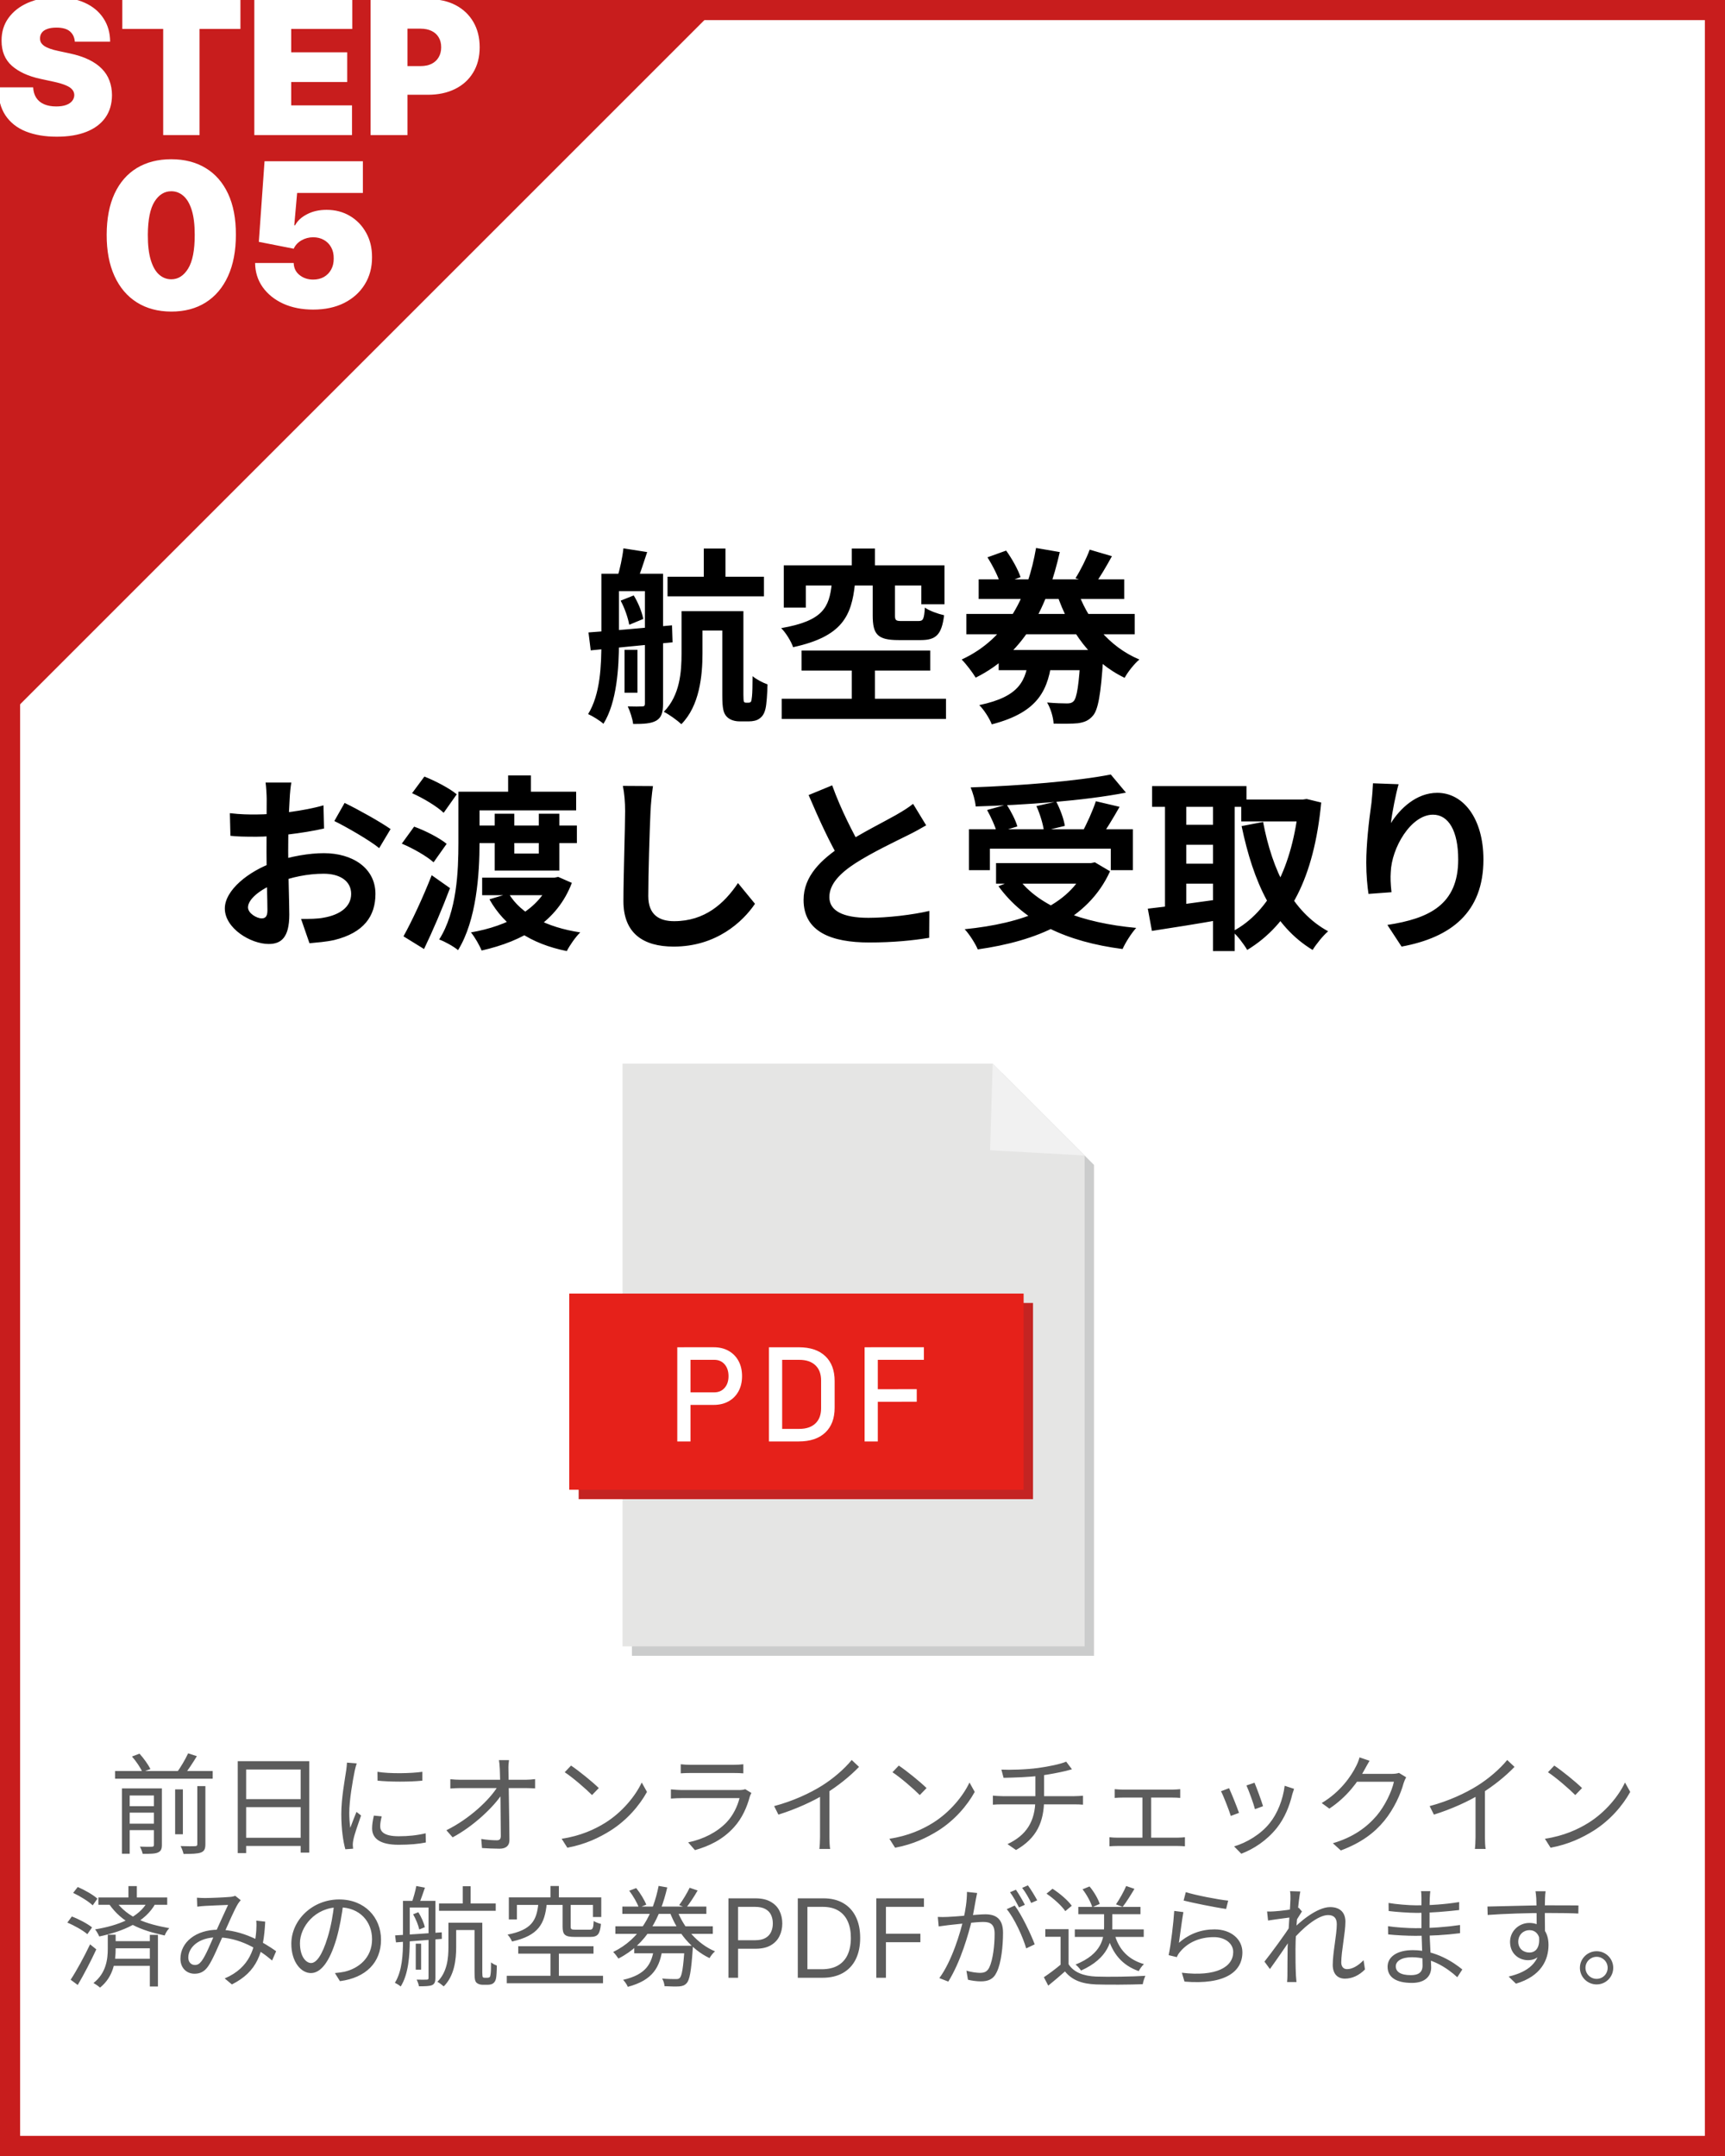 <svg width="600" height="750" viewBox="0 0 600 750" fill="none" xmlns="http://www.w3.org/2000/svg">
<rect x="0" y="0" width="600" height="750" fill="#333333" stroke="none"/>
<g clip-path="url(#clip0_16_208)">
<rect width="600" height="750" fill="white"/>
<rect x="3.5" y="3.5" width="593" height="743" fill="white" stroke="#C81D1D" stroke-width="7"/>
<path d="M252 0L4.24352e-06 252L1.52588e-05 1.55582e-08L252 0Z" fill="#C81D1D"/>
<path d="M26.027 14.5C25.904 12.961 25.327 11.761 24.296 10.899C23.28 10.037 21.734 9.607 19.656 9.607C18.333 9.607 17.248 9.768 16.401 10.091C15.571 10.399 14.955 10.822 14.555 11.361C14.155 11.899 13.947 12.515 13.932 13.207C13.901 13.777 14.001 14.292 14.232 14.754C14.478 15.2 14.863 15.608 15.386 15.977C15.909 16.331 16.578 16.654 17.394 16.947C18.21 17.239 19.179 17.501 20.302 17.732L24.18 18.562C26.796 19.116 29.035 19.847 30.897 20.755C32.759 21.663 34.283 22.733 35.468 23.964C36.653 25.18 37.522 26.549 38.076 28.072C38.645 29.596 38.938 31.258 38.953 33.058C38.938 36.167 38.16 38.798 36.622 40.952C35.083 43.107 32.882 44.746 30.02 45.869C27.173 46.992 23.749 47.554 19.748 47.554C15.64 47.554 12.054 46.946 8.992 45.73C5.945 44.515 3.575 42.645 1.883 40.121C0.205 37.582 -0.641 34.336 -0.656 30.381H11.531C11.608 31.827 11.97 33.043 12.616 34.028C13.262 35.013 14.17 35.759 15.34 36.267C16.525 36.775 17.933 37.028 19.564 37.028C20.933 37.028 22.08 36.859 23.003 36.521C23.926 36.182 24.627 35.713 25.104 35.113C25.581 34.512 25.827 33.828 25.842 33.058C25.827 32.335 25.588 31.704 25.127 31.166C24.68 30.611 23.942 30.119 22.911 29.688C21.88 29.242 20.487 28.826 18.733 28.442L14.024 27.426C9.838 26.518 6.538 25.003 4.122 22.879C1.721 20.74 0.529 17.824 0.544 14.131C0.529 11.13 1.329 8.506 2.945 6.26C4.576 3.998 6.83 2.236 9.708 0.974C12.601 -0.288 15.917 -0.919 19.656 -0.919C23.472 -0.919 26.773 -0.28 29.558 0.997C32.344 2.274 34.49 4.074 35.998 6.398C37.522 8.706 38.291 11.407 38.307 14.5H26.027ZM42.542 10.068V-0.273H83.629V10.068H69.41V47H56.761V10.068H42.542ZM88.459 47V-0.273H122.529V10.068H101.293V18.193H120.774V28.534H101.293V36.659H122.436V47H88.459ZM128.894 47V-0.273H149.298C152.807 -0.273 155.877 0.42 158.508 1.805C161.14 3.19 163.186 5.136 164.648 7.645C166.11 10.153 166.841 13.084 166.841 16.439C166.841 19.824 166.087 22.756 164.579 25.233C163.086 27.711 160.986 29.619 158.277 30.958C155.584 32.297 152.438 32.966 148.837 32.966H136.649V22.994H146.252C147.76 22.994 149.044 22.733 150.106 22.209C151.183 21.671 152.007 20.909 152.576 19.924C153.161 18.939 153.453 17.778 153.453 16.439C153.453 15.085 153.161 13.931 152.576 12.977C152.007 12.007 151.183 11.268 150.106 10.761C149.044 10.238 147.76 9.976 146.252 9.976H141.727V47H128.894ZM59.575 108.392C54.951 108.375 50.957 107.307 47.593 105.185C44.229 103.064 41.635 100.007 39.812 96.013C37.989 92.019 37.086 87.23 37.103 81.645C37.12 76.044 38.031 71.287 39.837 67.376C41.66 63.465 44.245 60.491 47.593 58.452C50.957 56.414 54.951 55.395 59.575 55.395C64.198 55.395 68.192 56.422 71.556 58.477C74.92 60.516 77.514 63.49 79.337 67.401C81.159 71.312 82.063 76.06 82.046 81.645C82.046 87.263 81.135 92.069 79.312 96.062C77.489 100.056 74.895 103.114 71.531 105.235C68.184 107.34 64.198 108.392 59.575 108.392ZM59.575 97.156C61.961 97.156 63.916 95.913 65.441 93.428C66.982 90.925 67.745 86.998 67.728 81.645C67.728 78.148 67.38 75.29 66.684 73.069C65.988 70.848 65.027 69.208 63.8 68.147C62.574 67.07 61.165 66.531 59.575 66.531C57.188 66.531 55.241 67.741 53.733 70.16C52.225 72.58 51.454 76.408 51.421 81.645C51.404 85.208 51.744 88.141 52.44 90.445C53.136 92.731 54.097 94.422 55.324 95.516C56.567 96.609 57.984 97.156 59.575 97.156ZM108.918 107.696C105.007 107.696 101.535 107.008 98.502 105.633C95.486 104.241 93.108 102.327 91.368 99.891C89.644 97.454 88.766 94.654 88.733 91.489H102.156C102.206 93.245 102.885 94.646 104.195 95.69C105.52 96.734 107.095 97.256 108.918 97.256C110.326 97.256 111.569 96.957 112.646 96.361C113.723 95.748 114.569 94.886 115.182 93.776C115.795 92.665 116.093 91.373 116.077 89.898C116.093 88.406 115.795 87.114 115.182 86.02C114.569 84.91 113.723 84.056 112.646 83.46C111.569 82.846 110.326 82.54 108.918 82.54C107.459 82.54 106.109 82.896 104.866 83.609C103.639 84.305 102.736 85.274 102.156 86.517L90.025 84.131L92.014 56.091H126.219V67.128H103.349L102.355 78.364H102.653C103.449 76.822 104.824 75.546 106.78 74.535C108.735 73.508 111.006 72.994 113.591 72.994C116.623 72.994 119.325 73.699 121.695 75.107C124.081 76.516 125.962 78.463 127.337 80.949C128.729 83.418 129.417 86.269 129.4 89.5C129.417 93.046 128.572 96.195 126.865 98.946C125.175 101.68 122.797 103.826 119.731 105.384C116.665 106.925 113.061 107.696 108.918 107.696Z" fill="white"/>
<path d="M244.795 190.815H252.335V203.88H244.795V190.815ZM232.185 200.63H265.725V207.455H232.185V200.63ZM240.96 212.59H255.26V219.35H240.96V212.59ZM237.06 212.59H244.34V227.345C244.34 235.145 243.3 245.545 236.995 251.915C235.695 250.68 232.575 248.405 230.885 247.625C236.54 241.84 237.06 233.715 237.06 227.215V212.59ZM217.235 226.045H221.72V240.995H217.235V226.045ZM212.23 199.59H225.945V205.635H212.23V199.59ZM224.32 199.59H230.625V244.83C230.625 247.82 230.105 249.575 228.285 250.68C226.465 251.72 223.93 251.85 220.225 251.85C220.03 250.095 219.12 247.3 218.34 245.74C220.485 245.805 222.695 245.805 223.345 245.74C224.125 245.74 224.32 245.48 224.32 244.765V199.59ZM209.175 199.59H215.285V223.38C215.285 232.22 214.57 244.31 209.89 251.785C208.785 250.745 206.055 249.055 204.56 248.405C208.85 241.45 209.175 231.375 209.175 223.38V199.59ZM204.69 220C212.1 219.48 223.215 218.505 233.745 217.53L233.94 223.445C223.8 224.42 213.14 225.46 205.47 226.24L204.69 220ZM215.87 208.95L220.42 207.13C221.98 209.6 223.345 213.045 223.735 215.32L218.86 217.335C218.47 215.06 217.3 211.55 215.87 208.95ZM216.845 190.75L225.1 192.05C223.865 195.885 222.565 199.72 221.59 202.19L214.7 200.955C215.61 198.03 216.52 193.805 216.845 190.75ZM251.23 212.59H258.575V241.645C258.575 243.075 258.64 243.855 258.77 244.115C258.9 244.31 259.095 244.44 259.42 244.44C259.615 244.44 260.07 244.44 260.33 244.44C260.655 244.44 260.98 244.375 261.175 244.115C261.37 243.92 261.435 243.335 261.565 242.23C261.695 240.995 261.76 238.46 261.76 235.21C263.06 236.315 265.27 237.485 266.96 238.07C266.895 241.19 266.635 245.09 266.245 246.585C265.855 248.21 265.205 249.25 264.165 249.965C263.255 250.68 261.825 250.94 260.525 250.94C259.485 250.94 258.055 250.94 257.21 250.94C255.65 250.94 253.895 250.485 252.79 249.315C251.685 248.145 251.23 246.65 251.23 241.84V212.59ZM296.275 190.815H304.335V201.41H296.275V190.815ZM296.275 229.36H304.335V246.715H296.275V229.36ZM289.32 203.035H297.38C296.21 214.28 292.96 221.43 275.865 225.135C275.215 223.185 273.33 220.065 271.705 218.505C286.395 215.97 288.41 211.225 289.32 203.035ZM303.555 202.905H311.29V214.085C311.29 215.84 311.68 216.035 313.63 216.035C314.54 216.035 318.31 216.035 319.48 216.035C321.105 216.035 321.43 215.385 321.69 211.355C323.185 212.46 326.305 213.565 328.385 214.02C327.54 220.845 325.525 222.665 320.26 222.665C318.7 222.665 313.955 222.665 312.525 222.665C305.18 222.665 303.555 220.65 303.555 214.085V202.905ZM272.615 196.665H328.515V210.185H320.455V203.685H280.285V211.355H272.615V196.665ZM278.79 226.305H323.575V233.26H278.79V226.305ZM271.9 243.075H329.035V250.095H271.9V243.075ZM336.12 213.565H394.685V220.65H336.12V213.565ZM340.41 201.54H391.045V208.365H340.41V201.54ZM347.365 226.11H377.98V233.13H347.365V226.11ZM374.47 204.595C378.11 215.58 385.715 225.005 396.31 229.425C394.555 230.855 392.215 233.845 391.175 235.795C379.67 230.27 372.065 219.74 367.515 206.415L374.47 204.595ZM343.465 193.87L349.965 191.53C351.98 194.325 354.125 198.16 354.97 200.76L348.015 203.36C347.365 200.825 345.35 196.86 343.465 193.87ZM379.02 191.205L386.755 193.48C384.74 197.185 382.53 200.89 380.775 203.295L374.08 201.15C375.77 198.485 377.915 194.26 379.02 191.205ZM375.9 226.11H383.895C383.895 226.11 383.83 228.125 383.7 229.1C382.92 241.515 381.945 246.975 380.125 248.99C378.63 250.745 377.07 251.265 374.925 251.59C373.04 251.785 369.855 251.785 366.475 251.72C366.345 249.445 365.435 246.39 364.2 244.375C367.06 244.635 369.79 244.7 371.09 244.7C372.13 244.7 372.78 244.57 373.43 243.92C374.535 242.815 375.315 238.33 375.9 227.215V226.11ZM357.895 228.45H366.02C364.72 239.76 361.535 247.69 344.96 251.98C344.245 250.03 342.23 246.845 340.605 245.285C354.905 242.295 356.855 236.64 357.895 228.45ZM360.365 190.62L368.62 192.05C364.46 210.38 356.92 227.02 339.37 235.73C338.265 233.91 336.055 230.985 334.495 229.425C350.68 221.95 357.57 206.74 360.365 190.62ZM101.34 272.22C101.08 273.455 100.82 276.25 100.755 277.875C100.43 283.01 100.235 290.03 100.235 296.075C100.235 303.16 100.625 314.405 100.625 318.175C100.625 326.17 97.765 328.38 93.475 328.38C87.17 328.38 78.2 322.92 78.2 316.03C78.2 309.725 86.325 303.095 95.36 299.91C101.145 297.83 107.71 296.79 112.65 296.79C122.66 296.79 130.59 301.99 130.59 310.96C130.59 318.695 126.56 324.48 116.225 327.015C113.235 327.665 110.31 327.86 107.645 328.12L104.72 319.67C107.58 319.67 110.44 319.67 112.65 319.215C117.915 318.305 122.14 315.64 122.14 310.96C122.14 306.475 118.24 303.94 112.585 303.94C107.06 303.94 101.34 305.11 96.27 307.125C90.42 309.335 86.26 312.845 86.26 315.64C86.26 317.72 89.315 319.475 91.005 319.475C92.175 319.475 93.02 318.955 93.02 316.68C93.02 313.3 92.695 304.265 92.695 296.4C92.695 288.99 92.76 280.93 92.76 277.94C92.76 276.64 92.565 273.39 92.37 272.22H101.34ZM119.865 279.305C124.805 281.71 132.345 285.935 135.855 288.405L131.89 295.035C128.77 292.435 120.32 287.56 116.29 285.61L119.865 279.305ZM79.955 282.88C83.79 283.335 86.585 283.335 88.925 283.335C95.685 283.335 105.825 282.1 112.52 280.15L112.715 288.21C105.37 289.9 94.905 291.07 89.185 291.07C84.895 291.07 82.36 291.005 80.15 290.745L79.955 282.88ZM162.96 275.405H200.4V281.905H162.96V275.405ZM165.235 287.17H200.66V293.28H165.235V287.17ZM167.705 305.305H193.9V311.415H167.705V305.305ZM159.45 275.405H166.795V293.085C166.795 304.005 165.755 320.125 159.32 330.525C157.89 329.29 154.64 327.47 152.755 326.82C158.93 317.135 159.45 303.03 159.45 293.085V275.405ZM176.74 269.75H184.67V279.695H176.74V269.75ZM172.06 283.075H178.885V296.92H187.4V283.075H194.55V302.835H172.06V283.075ZM191.43 305.305H192.86L194.16 305.045L198.905 307.125C193.77 320.645 181.875 327.405 167.51 330.655C166.795 328.835 165.105 325.91 163.805 324.35C176.675 322.14 187.595 316.29 191.43 306.345V305.305ZM176.935 310.83C181.16 317.915 190.13 322.595 201.83 324.35C200.205 325.91 198.125 328.9 197.15 330.85C184.54 328.315 175.57 322.335 170.24 312.845L176.935 310.83ZM143.33 275.925L147.62 270.14C151.39 271.635 156.395 274.235 158.865 276.315L154.315 282.75C152.04 280.54 147.165 277.615 143.33 275.925ZM139.755 293.475L144.045 287.56C147.88 288.925 152.82 291.46 155.355 293.54L150.805 299.975C148.53 297.895 143.655 295.1 139.755 293.475ZM140.34 325.715C143.2 320.58 147.1 312.26 150.155 304.46L156.525 308.945C153.86 316.03 150.61 323.635 147.49 330.135L140.34 325.715ZM227.115 273.455C226.725 276.185 226.4 279.565 226.27 282.165C225.945 289.185 225.49 303.68 225.49 311.74C225.49 318.305 229.39 320.45 234.46 320.45C245.185 320.45 251.945 314.275 256.69 307.19L262.605 314.405C258.38 320.645 249.15 329.29 234.33 329.29C223.67 329.29 216.845 324.61 216.845 313.495C216.845 304.785 217.43 287.755 217.43 282.165C217.43 279.045 217.17 275.925 216.65 273.39L227.115 273.455ZM322.145 287.105C320.13 288.275 318.05 289.445 315.645 290.615C311.615 292.63 303.49 296.465 297.51 300.3C292.115 303.81 288.475 307.58 288.475 312.065C288.475 316.745 293.025 319.28 302.06 319.28C308.69 319.28 317.465 318.24 323.25 316.875L323.185 326.235C317.595 327.145 310.77 327.86 302.32 327.86C289.32 327.86 279.505 324.22 279.505 313.04C279.505 304.785 285.55 299 293.285 293.93C299.46 289.835 307.65 285.805 311.615 283.53C314.085 282.1 315.905 280.995 317.595 279.63L322.145 287.105ZM289.45 273.195C292.57 281.84 296.665 289.64 299.72 295.1L292.31 299.39C288.735 293.475 284.835 284.96 281.26 276.575L289.45 273.195ZM337.03 288.47H394.035V302.705H386.365V295.23H344.31V302.705H337.03V288.47ZM346.455 300.235H380.71V307.385H346.455V300.235ZM386.365 269.425L391.63 275.73C376.94 278.59 356.66 280.02 339.37 280.54C339.24 278.59 338.33 275.6 337.615 273.91C354.84 273.325 374.405 271.765 386.365 269.425ZM343.335 281.775L350.16 279.89C351.655 282.23 353.28 285.35 353.865 287.495L346.715 289.64C346.195 287.495 344.7 284.245 343.335 281.775ZM360.495 280.41L367.385 278.85C368.75 281.45 370.05 284.96 370.375 287.3L363.095 289.055C362.835 286.78 361.73 283.14 360.495 280.41ZM381.165 278.72L389.42 280.67C387.145 284.7 384.545 288.925 382.595 291.72L376.225 289.835C377.98 286.715 380.06 282.1 381.165 278.72ZM377.85 300.235H379.475L380.84 299.975L386.105 303.095C378.37 320.125 360.56 327.34 340.085 330.265C339.305 328.315 337.095 324.87 335.535 323.245C355.555 321.23 372 315.315 377.85 301.47V300.235ZM354.125 305.5C361.405 315.38 376.29 321.035 395.205 322.79C393.58 324.545 391.435 327.925 390.46 330.135C370.895 327.6 356.4 320.775 347.3 308.295L354.125 305.5ZM431.735 278.135H453.9V285.74H431.735V278.135ZM400.73 273.455H433.555V280.67H400.73V273.455ZM409.31 286.91H424.975V293.865H409.31V286.91ZM409.31 300.43H424.975V307.385H409.31V300.43ZM451.755 278.135H453.12L454.485 277.94L459.555 279.175C457.02 305.5 448.505 321.49 433.815 330.46C432.645 328.445 430.435 325.52 428.68 324.025C441.615 317.265 449.61 301.275 451.755 279.825V278.135ZM439.34 285.935C442.525 302.835 449.48 317.2 461.96 323.96C460.205 325.455 457.8 328.445 456.565 330.46C442.915 322.205 435.96 306.995 431.865 287.365L439.34 285.935ZM405.215 276.445H412.625V318.955H405.215V276.445ZM421.92 276.445H429.46V330.85H421.92V276.445ZM399.235 316.095C405.67 315.38 415.355 314.08 424.52 312.78L424.975 319.865C416.525 321.36 407.49 322.79 400.665 323.83L399.235 316.095ZM486.465 272.805C485.555 275.99 484.19 282.685 483.8 286.325C486.92 281.32 492.64 275.795 499.92 275.795C508.955 275.795 515.975 284.7 515.975 299C515.975 317.395 504.73 326.105 487.505 329.29L482.565 321.75C497.06 319.54 507.2 314.73 507.2 299C507.2 288.99 503.82 283.4 498.425 283.4C490.755 283.4 483.995 294.97 483.735 303.485C483.605 305.305 483.67 307.385 483.995 310.375L476 310.96C475.61 308.425 475.22 304.46 475.22 300.105C475.22 293.995 476.065 286 477.04 279.24C477.3 276.835 477.495 274.235 477.56 272.48L486.465 272.805Z" fill="black"/>
<path d="M40.014 616.084H73.986V618.744H40.014V616.084ZM43.928 628.32H54.568V630.562H43.928V628.32ZM43.928 634.4H54.568V636.642H43.928V634.4ZM60.914 622.468H63.612V638.086H60.914V622.468ZM53.542 622.126H56.316V641.772C56.316 643.216 55.974 643.976 54.91 644.432C53.884 644.888 52.212 644.888 49.628 644.888C49.476 644.166 49.058 643.102 48.678 642.38C50.578 642.456 52.326 642.456 52.858 642.418C53.39 642.38 53.542 642.228 53.542 641.734V622.126ZM68.628 621.328H71.44V641.506C71.44 643.178 71.06 643.976 69.882 644.432C68.704 644.85 66.804 644.926 63.84 644.926C63.688 644.166 63.232 642.95 62.814 642.19C65.132 642.266 67.184 642.266 67.83 642.228C68.438 642.19 68.628 642.038 68.628 641.506V621.328ZM45.904 611.03L48.526 610.042C50.008 611.676 51.604 613.918 52.326 615.4L49.514 616.426C48.906 614.982 47.348 612.664 45.904 611.03ZM65.436 609.928L68.476 610.916C67.032 613.272 65.322 615.894 63.916 617.68L61.408 616.73C62.776 614.906 64.486 611.98 65.436 609.928ZM42.408 622.126H54.454V624.596H45.106V644.85H42.408V622.126ZM82.688 612.664H107.578V644.47H104.576V615.552H85.614V644.622H82.688V612.664ZM84.626 625.85H105.83V628.662H84.626V625.85ZM84.588 639.302H105.906V642.152H84.588V639.302ZM131.29 616.35C135.432 617.072 143.146 616.92 146.908 616.35V619.428C142.842 619.884 135.47 619.884 131.328 619.428L131.29 616.35ZM132.772 631.854C132.43 633.222 132.24 634.286 132.24 635.312C132.24 637.06 133.456 638.77 138.662 638.77C142.044 638.77 145.008 638.466 148.048 637.744L148.124 640.936C145.768 641.43 142.576 641.734 138.624 641.734C132.278 641.734 129.428 639.606 129.428 636.034C129.428 634.78 129.618 633.412 130.036 631.588L132.772 631.854ZM124.07 613.424C123.842 614.07 123.538 615.286 123.386 615.97C122.664 619.504 121.486 626.268 121.486 630.562C121.486 632.386 121.6 633.982 121.828 635.844C122.474 634.134 123.348 631.854 123.994 630.296L125.59 631.55C124.64 634.248 123.234 638.238 122.892 640.062C122.778 640.594 122.702 641.316 122.702 641.772C122.74 642.152 122.778 642.684 122.816 643.102L120.118 643.292C119.358 640.594 118.712 636.224 118.712 631.056C118.712 625.47 119.966 618.972 120.422 615.818C120.536 614.944 120.65 613.994 120.688 613.158L124.07 613.424ZM177.042 612.284C176.89 613.31 176.814 614.412 176.852 615.438C176.89 619.656 177.156 632.918 177.194 640.024C177.232 642.038 176.016 643.102 173.736 643.102C171.798 643.102 169.556 642.988 167.656 642.874L167.39 639.72C169.214 640.024 171.342 640.176 172.786 640.176C173.85 640.176 174.192 639.682 174.192 638.656C174.192 633.222 174.04 619.656 173.85 615.438C173.774 613.994 173.698 613.082 173.546 612.284H177.042ZM156.636 618.934C157.738 619.048 158.992 619.124 160.132 619.124C162.146 619.124 180.956 619.124 182.894 619.124C183.882 619.124 185.364 619.01 186.124 618.896V622.126C185.212 622.088 183.92 622.012 182.97 622.012C181.298 622.012 161.918 622.012 160.208 622.012C158.916 622.012 157.852 622.088 156.636 622.164V618.934ZM155.268 636.68C163.286 632.728 170.316 626.078 173.128 621.442H174.648L174.686 623.988C171.798 628.51 164.73 635.274 157.434 639.15L155.268 636.68ZM198.626 614.184C201.286 615.97 206.188 619.922 208.278 622.012L205.922 624.444C203.984 622.468 199.272 618.364 196.422 616.502L198.626 614.184ZM195.358 639.644C201.97 638.656 206.91 636.338 210.52 634.096C216.41 630.41 221.008 624.786 223.212 620.074L225.036 623.342C222.452 628.054 218.044 633.222 212.306 636.832C208.468 639.226 203.68 641.582 197.334 642.76L195.358 639.644ZM236.778 613.728C237.766 613.842 238.944 613.918 240.16 613.918C242.212 613.918 252.89 613.918 255.132 613.918C256.31 613.918 257.64 613.842 258.552 613.728V616.882C257.678 616.806 256.348 616.768 255.056 616.768C252.928 616.768 242.25 616.768 240.16 616.768C239.02 616.768 237.804 616.806 236.778 616.882V613.728ZM261.364 623.722C261.174 624.102 260.908 624.558 260.832 624.862C259.844 628.586 258.134 632.538 255.284 635.654C251.332 640.024 246.544 642.228 241.718 643.596L239.362 640.898C244.72 639.796 249.47 637.326 252.738 633.906C255.018 631.512 256.538 628.282 257.222 625.508C255.36 625.508 239.362 625.508 237.082 625.508C236.17 625.508 234.726 625.546 233.358 625.66V622.468C234.726 622.582 236.018 622.696 237.082 622.696C238.944 622.696 255.132 622.696 257.07 622.696C257.944 622.696 258.78 622.582 259.198 622.392L261.364 623.722ZM269.268 628.282C275.842 626.534 281.618 623.836 285.836 621.214C289.826 618.706 293.626 615.438 296.248 612.246L298.794 614.64C295.526 618.022 291.536 621.214 287.09 623.988C282.91 626.572 276.868 629.346 270.75 631.246L269.268 628.282ZM285.228 622.772L288.496 621.784V639.15C288.496 640.556 288.572 642.456 288.762 643.178H285C285.114 642.456 285.228 640.556 285.228 639.15V622.772ZM312.626 614.184C315.286 615.97 320.188 619.922 322.278 622.012L319.922 624.444C317.984 622.468 313.272 618.364 310.422 616.502L312.626 614.184ZM309.358 639.644C315.97 638.656 320.91 636.338 324.52 634.096C330.41 630.41 335.008 624.786 337.212 620.074L339.036 623.342C336.452 628.054 332.044 633.222 326.306 636.832C322.468 639.226 317.68 641.582 311.334 642.76L309.358 639.644ZM348.308 615.59C351.158 615.742 356.934 615.59 361.076 615.02C364.534 614.564 368.98 613.652 370.842 612.816L372.856 615.476C372.02 615.704 371.298 615.894 370.728 616.046C368.524 616.578 364.99 617.262 361.95 617.68C357.694 618.25 352.45 618.364 349.068 618.44L348.308 615.59ZM350.436 641.506C356.896 638.466 360.126 633.716 360.126 625.888C360.126 625.888 360.126 622.468 360.126 617.262L363.166 616.844C363.166 619.808 363.166 625.812 363.166 625.812C363.166 633.906 360.506 639.492 353.4 643.558L350.436 641.506ZM345.344 624.634C346.18 624.71 347.51 624.824 348.688 624.824C351.12 624.824 371.336 624.824 373.692 624.824C374.49 624.824 375.896 624.748 376.694 624.672V627.788C375.858 627.712 374.68 627.674 373.73 627.674C371.45 627.674 351.082 627.674 348.726 627.674C347.51 627.674 346.256 627.712 345.344 627.788V624.634ZM387.714 622.392C388.55 622.468 389.728 622.544 390.336 622.544H407.854C408.804 622.544 409.754 622.468 410.514 622.392V625.432C409.716 625.356 408.69 625.318 407.854 625.318H390.374C389.766 625.318 388.512 625.356 387.714 625.432V622.392ZM397.366 640.86V624.102H400.406V640.86H397.366ZM385.89 639.112C386.764 639.226 387.752 639.264 388.588 639.264H409.602C410.514 639.264 411.388 639.188 412.148 639.112V642.266C411.388 642.19 410.21 642.152 409.602 642.152H388.588C387.752 642.152 386.802 642.19 385.89 642.266V639.112ZM436.354 620.15C437 621.67 438.862 626.686 439.318 628.32L436.506 629.346C436.088 627.598 434.34 622.772 433.542 621.1L436.354 620.15ZM450.11 622.278C449.844 623.038 449.654 623.646 449.502 624.14C448.514 628.32 446.842 632.424 444.144 635.844C440.61 640.29 435.974 643.254 431.756 644.85L429.248 642.304C433.618 641.012 438.482 638.124 441.598 634.248C444.296 630.942 446.234 626.078 446.842 621.214L450.11 622.278ZM427.5 622.05C428.26 623.646 430.274 628.624 430.958 630.638L428.108 631.702C427.5 629.726 425.448 624.444 424.688 623.114L427.5 622.05ZM489.098 618.25C488.794 618.782 488.414 619.656 488.224 620.264C487.198 624.102 484.88 629.232 481.498 633.374C478.04 637.592 473.48 641.05 466.374 643.71L463.6 641.202C470.592 639.15 475.304 635.73 478.8 631.664C481.726 628.206 484.082 623.266 484.842 619.808H470.782L471.998 617.072C473.518 617.072 482.904 617.072 484.082 617.072C485.108 617.072 485.982 616.958 486.59 616.73L489.098 618.25ZM476.368 612.512C475.76 613.5 475.076 614.792 474.696 615.476C472.454 619.694 468.502 625.128 462.384 629.156L459.724 627.218C466.298 623.304 470.022 617.756 471.694 614.374C472.074 613.69 472.644 612.322 472.872 611.334L476.368 612.512ZM497.268 628.282C503.842 626.534 509.618 623.836 513.836 621.214C517.826 618.706 521.626 615.438 524.248 612.246L526.794 614.64C523.526 618.022 519.536 621.214 515.09 623.988C510.91 626.572 504.868 629.346 498.75 631.246L497.268 628.282ZM513.228 622.772L516.496 621.784V639.15C516.496 640.556 516.572 642.456 516.762 643.178H513C513.114 642.456 513.228 640.556 513.228 639.15V622.772ZM540.626 614.184C543.286 615.97 548.188 619.922 550.278 622.012L547.922 624.444C545.984 622.468 541.272 618.364 538.422 616.502L540.626 614.184ZM537.358 639.644C543.97 638.656 548.91 636.338 552.52 634.096C558.41 630.41 563.008 624.786 565.212 620.074L567.036 623.342C564.452 628.054 560.044 633.222 554.306 636.832C550.468 639.226 545.68 641.582 539.334 642.76L537.358 639.644ZM34.222 660.07H58.162V662.616H34.222V660.07ZM39.048 675.27H53.526V677.74H39.048V675.27ZM38.896 681.388H53.564V683.858H38.896V681.388ZM44.672 656.118H47.598V661.286H44.672V656.118ZM52.12 673.066H54.932V691.04H52.12V673.066ZM51.36 661.438L54.058 662.198C50.524 668.62 42.924 671.85 34.526 673.636C34.26 672.99 33.576 671.774 33.082 671.166C41.214 669.836 48.434 666.986 51.36 661.438ZM25.444 658.474L27.04 656.422C29.434 657.448 32.436 659.158 33.88 660.488L32.246 662.806C30.802 661.438 27.876 659.614 25.444 658.474ZM23.43 668.81L24.988 666.682C27.42 667.594 30.498 669.228 32.018 670.482L30.384 672.838C28.902 671.546 25.9 669.836 23.43 668.81ZM24.57 688.684C26.508 685.758 29.282 680.704 31.334 676.372L33.5 678.12C31.638 682.148 29.13 686.974 27.04 690.508L24.57 688.684ZM37.49 673.028H40.226V678.006C40.226 682.11 39.542 687.62 34.792 691.42C34.26 690.926 33.196 690.204 32.512 689.824C36.92 686.404 37.49 681.502 37.49 677.968V673.028ZM40.226 661.324C44.558 667.214 50.79 669.266 58.884 670.748C58.238 671.394 57.592 672.42 57.288 673.294C49.004 671.508 42.544 669 37.908 662.312L40.226 661.324ZM68.498 660.146C69.448 660.222 70.55 660.26 71.348 660.26C73.362 660.26 78.34 660.032 79.936 659.88C80.658 659.842 81.304 659.69 81.836 659.5L83.736 661.02C83.356 661.438 83.052 661.818 82.748 662.312C81.532 664.288 79.442 669.152 77.694 673.066C76.174 676.41 74.084 681.578 72.45 683.934C71.12 685.872 69.638 686.594 67.662 686.594C64.85 686.594 62.76 684.542 62.76 681.388C62.76 675.65 68.156 671.28 75.87 671.28C84.42 671.28 91.944 675.84 96.048 678.766L94.642 681.996C90.196 678.158 83.242 673.94 75.414 673.94C69.106 673.94 65.496 677.474 65.496 680.97C65.496 682.68 66.598 683.554 67.776 683.554C68.65 683.554 69.296 683.25 70.094 682.224C71.652 680.172 73.362 675.764 74.806 672.572C76.326 669.266 78.036 665.352 79.328 662.654C77.808 662.692 73.172 662.92 71.462 662.996C70.626 663.034 69.524 663.148 68.612 663.262L68.498 660.146ZM92.248 668.468C91.716 679.298 89.512 685.872 80.658 690.318L78.15 688.228C87.08 684.466 88.714 677.284 89.132 671.66C89.208 670.52 89.246 669.228 89.132 668.126L92.248 668.468ZM119.418 662.084C118.924 666.036 118.164 670.482 116.986 674.548C114.668 682.338 111.628 686.366 108.132 686.366C104.712 686.366 101.33 682.49 101.33 676.182C101.33 667.936 108.664 660.754 117.974 660.754C126.866 660.754 132.528 667.024 132.528 674.738C132.528 682.68 127.284 688 118.24 689.178L116.492 686.366C117.708 686.252 118.848 686.1 119.76 685.91C124.624 684.808 129.412 681.16 129.412 674.586C129.412 668.506 125.194 663.49 117.898 663.49C109.538 663.49 104.332 670.368 104.332 675.954C104.332 680.742 106.498 682.87 108.208 682.87C109.994 682.87 112.046 680.286 113.984 673.864C115.086 670.254 115.884 665.96 116.264 662.008L119.418 662.084ZM160.952 656.156H163.688V663.414H160.952V656.156ZM152.706 662.16H172.428V664.706H152.706V662.16ZM157.418 668.848H166.576V671.394H157.418V668.848ZM155.974 668.848H158.672V677.36C158.672 681.654 158.064 687.316 154.34 691.002C153.846 690.546 152.744 689.71 152.136 689.406C155.594 685.948 155.974 681.122 155.974 677.284V668.848ZM144.612 676.144H146.474V685.188H144.612V676.144ZM141.268 661.248H149.856V663.566H141.268V661.248ZM149.058 661.248H151.452V688.038C151.452 689.406 151.148 690.128 150.312 690.546C149.4 690.926 148.032 690.964 145.714 690.964C145.638 690.318 145.258 689.292 144.916 688.646C146.55 688.684 148.032 688.684 148.45 688.646C148.906 688.646 149.058 688.494 149.058 688.038V661.248ZM140.166 661.248H142.522V675.08C142.522 680.02 142.104 686.746 139.368 691.04C138.95 690.622 137.924 690.014 137.354 689.748C139.938 685.606 140.166 679.716 140.166 675.08V661.248ZM137.43 673.256C141.496 673.028 147.652 672.61 153.656 672.192L153.694 674.472C147.918 674.928 141.952 675.384 137.734 675.688L137.43 673.256ZM143.7 665.922L145.486 665.2C146.55 666.796 147.462 668.962 147.766 670.406L145.828 671.204C145.524 669.76 144.65 667.556 143.7 665.922ZM144.802 656.08L147.804 656.65C147.12 658.702 146.322 660.944 145.714 662.388L143.206 661.856C143.814 660.26 144.498 657.752 144.802 656.08ZM165.056 668.848H167.754V686.138C167.754 687.088 167.83 687.658 167.944 687.81C168.096 687.924 168.286 688 168.552 688C168.78 688 169.236 688 169.54 688C169.844 688 170.148 687.924 170.3 687.772C170.49 687.658 170.566 687.316 170.642 686.708C170.756 686.024 170.794 684.58 170.794 682.642C171.326 683.098 172.162 683.516 172.808 683.744C172.808 685.454 172.694 687.62 172.504 688.342C172.314 689.14 171.972 689.634 171.478 689.976C171.06 690.28 170.338 690.432 169.654 690.432C169.198 690.432 168.286 690.432 167.868 690.432C167.146 690.432 166.348 690.242 165.778 689.748C165.246 689.216 165.056 688.57 165.056 685.986V668.848ZM191.466 656.08H194.392V661.78H191.466V656.08ZM191.466 678.234H194.392V688.76H191.466V678.234ZM187.248 662.274H190.174C189.452 669.266 187.286 673.332 178.09 675.384C177.824 674.7 177.14 673.56 176.532 672.99C184.892 671.356 186.64 668.088 187.248 662.274ZM195.684 662.16H198.496V670.216C198.496 671.128 198.762 671.28 200.168 671.28C200.814 671.28 204.196 671.28 205.07 671.28C206.172 671.28 206.362 670.9 206.514 668.24C207.084 668.658 208.224 669.076 209.022 669.266C208.68 672.876 207.882 673.788 205.336 673.788C204.614 673.788 200.548 673.788 199.864 673.788C196.52 673.788 195.684 673.028 195.684 670.216V662.16ZM176.988 660.032H209.136V666.872H206.248V662.654H179.8V667.708H176.988V660.032ZM180.256 677.018H206.438V679.602H180.256V677.018ZM176.266 687.316H209.744V689.9H176.266V687.316ZM214.038 670.102H247.934V672.724H214.038V670.102ZM216.47 663.224H245.692V665.77H216.47V663.224ZM220.612 676.866H238.928V679.488H220.612V676.866ZM235.394 664.212C237.788 670.672 242.69 676.296 248.694 678.804C248.048 679.336 247.174 680.438 246.794 681.16C240.486 678.158 235.584 672.192 232.886 664.934L235.394 664.212ZM218.864 657.714L221.296 656.802C222.702 658.55 224.184 660.982 224.792 662.578L222.208 663.604C221.676 662.008 220.232 659.538 218.864 657.714ZM239.878 656.688L242.652 657.638C241.436 659.766 239.916 662.084 238.662 663.642L236.23 662.73C237.446 661.096 239.004 658.512 239.878 656.688ZM238.13 676.866H241.018C241.018 676.866 240.98 677.702 240.942 678.12C240.41 685.758 239.878 688.798 238.814 689.9C238.13 690.66 237.408 690.888 236.268 691.002C235.242 691.078 233.228 691.04 231.138 690.926C231.1 690.128 230.758 688.988 230.302 688.266C232.316 688.456 234.292 688.456 235.014 688.456C235.698 688.456 236.078 688.418 236.42 688.076C237.18 687.354 237.674 684.542 238.13 677.284V676.866ZM227.49 677.664H230.454C229.542 684.2 227.224 688.798 218.37 691.154C218.104 690.432 217.306 689.292 216.736 688.722C224.868 686.86 226.73 682.984 227.49 677.664ZM229.086 656.042L232.088 656.574C229.656 666.986 225.058 676.258 215.102 681.312C214.684 680.666 213.886 679.602 213.278 679.032C222.778 674.396 227.186 665.656 229.086 656.042ZM253.371 688V660.364H262.709C264.877 660.364 266.649 660.755 268.026 661.538C269.411 662.311 270.437 663.359 271.103 664.682C271.768 666.004 272.101 667.48 272.101 669.108C272.101 670.736 271.768 672.216 271.103 673.548C270.446 674.879 269.429 675.941 268.053 676.732C266.676 677.515 264.913 677.906 262.763 677.906H256.07V674.938H262.655C264.139 674.938 265.331 674.681 266.231 674.168C267.131 673.656 267.783 672.963 268.188 672.09C268.602 671.209 268.809 670.214 268.809 669.108C268.809 668.001 268.602 667.012 268.188 666.139C267.783 665.267 267.126 664.583 266.218 664.088C265.309 663.584 264.103 663.332 262.601 663.332H256.718V688H253.371ZM286.021 688H277.492V660.364H286.398C289.079 660.364 291.373 660.917 293.28 662.023C295.188 663.121 296.65 664.7 297.666 666.76C298.683 668.811 299.191 671.267 299.191 674.128C299.191 677.007 298.678 679.485 297.653 681.563C296.627 683.632 295.134 685.225 293.172 686.34C291.211 687.447 288.827 688 286.021 688ZM280.839 685.031H285.805C288.09 685.031 289.983 684.59 291.486 683.709C292.988 682.827 294.108 681.572 294.846 679.944C295.583 678.316 295.952 676.377 295.952 674.128C295.952 671.897 295.588 669.976 294.859 668.366C294.131 666.746 293.042 665.505 291.594 664.641C290.145 663.769 288.342 663.332 286.182 663.332H280.839V685.031ZM304.805 688V660.364H321.376V663.332H308.151V672.67H320.134V675.639H308.151V688H304.805ZM339.873 658.512C339.721 659.196 339.569 660.032 339.417 660.754C339.151 662.122 338.657 665.238 338.125 667.594C336.833 672.952 334.135 682.414 329.841 689.33L326.725 688.114C331.057 682.3 334.097 672.154 335.123 667.518C335.845 664.478 336.339 661.058 336.339 658.132L339.873 658.512ZM352.945 662.882C355.301 665.96 358.607 672.876 359.899 676.372L356.935 677.778C355.833 673.902 352.831 667.29 350.171 664.136L352.945 662.882ZM326.193 666.834C327.371 666.91 328.359 666.872 329.575 666.834C332.425 666.758 340.139 665.922 342.723 665.922C346.105 665.922 348.879 667.214 348.879 672.344C348.879 676.866 348.271 682.908 346.675 686.062C345.497 688.608 343.597 689.254 341.127 689.254C339.683 689.254 337.859 688.988 336.681 688.684L336.149 685.53C337.745 686.024 339.759 686.29 340.823 686.29C342.229 686.29 343.369 685.986 344.129 684.352C345.345 681.768 345.953 676.828 345.953 672.724C345.953 669.228 344.357 668.582 341.925 668.582C339.379 668.582 332.235 669.456 329.917 669.684C329.043 669.798 327.485 669.988 326.497 670.14L326.193 666.834ZM353.363 657.372C354.313 658.74 355.681 661.058 356.479 662.616L354.427 663.528C353.667 661.97 352.375 659.69 351.311 658.246L353.363 657.372ZM357.543 655.852C358.569 657.258 360.013 659.652 360.773 661.058L358.683 661.97C357.885 660.298 356.631 658.132 355.529 656.726L357.543 655.852ZM373.845 671.166H397.823V673.788H373.845V671.166ZM375.061 663.338H396.683V665.884H375.061V663.338ZM384.029 664.516H386.879V670.216C386.879 674.966 385.587 681.198 376.011 685.492C375.631 684.884 374.757 683.896 374.111 683.402C383.345 679.678 384.029 674.092 384.029 670.178V664.516ZM387.677 672.838C389.121 678.158 392.465 681.692 397.899 683.25C397.253 683.82 396.455 684.922 396.075 685.682C390.337 683.668 386.879 679.564 385.207 673.37L387.677 672.838ZM371.679 671.09V684.542H368.905V673.75H363.585V671.09H371.679ZM371.679 683.288C373.465 686.1 376.847 687.392 381.217 687.582C385.359 687.734 393.909 687.62 398.393 687.316C398.089 688 397.595 689.368 397.481 690.242C393.301 690.394 385.435 690.47 381.217 690.318C376.277 690.128 372.857 688.798 370.425 685.796C368.601 687.43 366.663 689.064 364.611 690.736L363.091 687.81C364.915 686.594 367.157 684.922 369.095 683.288H371.679ZM364.003 658.74L366.093 657.03C368.601 658.626 371.489 661.096 372.781 662.958L370.539 664.82C369.323 662.996 366.473 660.412 364.003 658.74ZM391.705 656.08L394.593 657.068C393.301 659.234 391.743 661.742 390.489 663.338L388.171 662.464C389.349 660.754 390.907 658.018 391.705 656.08ZM376.543 657.22L378.975 656.232C380.495 658.056 381.977 660.564 382.509 662.312L379.925 663.452C379.431 661.742 378.025 659.12 376.543 657.22ZM412.453 658.208C415.721 659.272 423.815 660.83 427.197 661.172L426.475 664.06C422.827 663.566 414.619 661.894 411.693 661.134L412.453 658.208ZM411.617 665.162C411.123 667.746 410.439 673.37 410.059 675.84C413.707 672.648 417.887 671.166 422.447 671.166C428.261 671.166 432.137 674.662 432.137 679.146C432.137 685.91 426.095 690.508 411.997 689.33L411.085 686.252C423.093 687.696 428.945 684.238 428.945 679.032C428.945 676.03 426.095 673.864 422.219 673.864C417.241 673.864 413.137 675.726 410.477 678.956C409.907 679.602 409.565 680.21 409.337 680.818L406.487 680.134C407.247 676.676 408.197 668.696 408.425 664.744L411.617 665.162ZM474.773 685.112C472.721 687.164 470.365 688.304 467.781 688.304C465.235 688.304 463.563 686.632 463.563 683.516C463.563 679.26 464.969 673.028 464.969 669.342C464.969 667.138 463.867 666.188 461.929 666.188C458.357 666.188 452.847 670.9 449.275 675.232L449.313 671.47C451.669 668.886 457.977 663.414 462.651 663.414C466.223 663.414 467.971 665.428 467.971 668.506C467.971 672.306 466.527 678.842 466.527 682.68C466.527 683.972 467.173 684.998 468.541 684.998C470.327 684.998 472.341 683.896 474.279 681.882L474.773 685.112ZM449.237 666.948C447.983 667.138 443.879 667.632 441.067 668.088L440.725 664.934C441.561 664.972 442.283 664.972 443.233 664.896C445.247 664.782 449.997 664.212 451.745 663.642L452.847 664.934C452.201 665.922 451.175 667.556 450.529 668.62L449.389 673.826C447.641 676.524 444.107 681.654 441.713 684.96L439.813 682.376C442.169 679.412 447.299 672.458 448.781 669.95L448.933 667.974L449.237 666.948ZM448.857 660.678C448.857 659.804 448.895 658.816 448.705 657.866L452.277 657.98C451.745 660.45 450.605 671.318 450.605 678.006C450.605 681.464 450.605 683.782 450.757 687.164C450.795 687.81 450.909 688.76 450.947 689.482H447.679C447.755 688.76 447.793 687.848 447.793 687.24C447.793 683.554 447.831 681.654 447.869 677.474C447.945 674.13 448.857 662.084 448.857 660.678ZM497.497 657.866C497.421 658.512 497.345 659.272 497.307 660.412C497.231 661.932 497.231 667.024 497.231 670.216C497.231 675.232 497.801 681.882 497.801 684.428C497.801 687.088 496.053 689.786 491.113 689.786C485.641 689.786 482.639 687.848 482.639 684.162C482.639 680.704 485.945 678.386 491.417 678.386C499.435 678.386 505.705 682.718 508.631 685.112L506.883 687.81C503.463 684.656 497.839 680.856 491.075 680.856C487.427 680.856 485.489 682.262 485.489 684.01C485.489 685.796 486.971 687.088 490.733 687.088C492.937 687.088 494.799 686.442 494.799 683.782C494.799 680.856 494.419 673.56 494.419 670.216C494.419 666.796 494.419 662.806 494.419 660.146C494.419 659.5 494.381 658.36 494.267 657.866H497.497ZM482.981 661.97C485.413 662.426 490.163 662.806 492.671 662.806C497.497 662.806 502.589 662.464 507.529 661.666V664.44C503.235 664.934 497.801 665.428 492.709 665.428C490.087 665.428 485.413 665.086 483.019 664.782L482.981 661.97ZM482.791 670.064C485.489 670.482 489.821 670.748 492.329 670.748C497.839 670.748 502.893 670.368 507.833 669.646V672.496C502.665 673.142 498.029 673.408 492.329 673.408C489.707 673.408 485.527 673.218 482.829 672.914L482.791 670.064ZM537.587 657.904C537.511 658.36 537.397 659.842 537.397 660.298C537.283 662.768 537.359 670.102 537.397 673.142L534.509 671.66C534.509 669.988 534.471 662.426 534.357 660.336C534.281 659.31 534.167 658.246 534.091 657.904H537.587ZM517.371 663.224C522.539 663.148 532.039 662.806 537.891 662.806C542.527 662.806 547.239 662.806 549.025 662.844L548.987 665.656C546.859 665.542 543.439 665.466 537.853 665.466C531.317 665.466 523.185 665.732 517.447 666.15L517.371 663.224ZM537.321 674.244C537.321 679.336 534.965 681.882 531.507 681.882C528.315 681.882 525.237 679.64 525.237 675.498C525.237 671.736 528.353 668.924 531.963 668.924C536.371 668.924 538.613 672.192 538.613 676.562C538.613 681.73 536.105 687.43 527.289 690.052L524.743 687.582C531.659 685.948 535.687 682.566 535.687 676.296C535.687 672.876 534.015 671.432 531.963 671.432C529.949 671.432 528.087 672.99 528.087 675.46C528.087 677.854 529.873 679.222 531.963 679.222C534.319 679.222 535.839 677.246 535.231 673.18L537.321 674.244ZM555.348 678.766C558.54 678.766 561.124 681.35 561.124 684.542C561.124 687.734 558.54 690.318 555.348 690.318C552.156 690.318 549.534 687.734 549.534 684.542C549.534 681.35 552.156 678.766 555.348 678.766ZM555.348 688.38C557.476 688.38 559.186 686.67 559.186 684.542C559.186 682.414 557.476 680.704 555.348 680.704C553.22 680.704 551.472 682.414 551.472 684.542C551.472 686.67 553.22 688.38 555.348 688.38Z" fill="#5C5C5C"/>
<path d="M380.521 405.231V576H219.803V373.274H348.56L380.521 405.231Z" fill="#CBCCCC"/>
<path d="M377.253 401.962V572.726H216.535V370H345.291L377.253 401.962Z" fill="#E5E5E4"/>
<path d="M345.291 370L344.377 400.133L377.253 401.962L345.291 370Z" fill="#F1F1F1"/>
<path d="M359.311 453.26H201.274V521.505H359.311V453.26Z" fill="#C42422"/>
<path d="M356.042 449.991H198V518.231H356.042V449.991Z" fill="#E6211A"/>
<path d="M235.575 501.433V468.669H240.171V501.433H235.575ZM237.94 488.726V484.354H248.42C249.921 484.354 251.127 483.838 252.036 482.801C252.945 481.764 253.399 480.401 253.399 478.72C253.399 477.04 252.945 475.636 252.036 474.594C251.127 473.557 249.921 473.036 248.42 473.036H237.94V468.664H248.261C250.228 468.664 251.954 469.083 253.43 469.915C254.911 470.748 256.06 471.923 256.878 473.429C257.695 474.936 258.103 476.698 258.103 478.71C258.103 480.723 257.695 482.479 256.878 483.981C256.055 485.483 254.906 486.652 253.43 487.474C251.949 488.302 250.228 488.716 248.261 488.716H237.94V488.726Z" fill="white"/>
<path d="M267.46 501.433V468.669H272.057V501.433H267.46ZM270.57 501.433V497.066H277.986C280.407 497.066 282.276 496.438 283.609 495.181C284.937 493.93 285.601 492.158 285.601 489.875V480.232C285.601 477.949 284.937 476.177 283.609 474.925C282.276 473.669 280.407 473.041 277.986 473.041H270.57V468.669H277.848C281.812 468.669 284.881 469.696 287.052 471.749C289.222 473.797 290.31 476.687 290.31 480.411V489.691C290.31 493.419 289.222 496.305 287.042 498.353C284.866 500.401 281.791 501.433 277.828 501.433H270.57Z" fill="white"/>
<path d="M300.729 501.433V468.669H305.326V501.433H300.729ZM302.987 473.036V468.664H321.353V473.036H302.987ZM302.987 487.638V483.271L318.871 483.246V487.617L302.987 487.638Z" fill="white"/>
</g>
<defs>
<clipPath id="clip0_16_208">
<rect width="600" height="750" fill="white"/>
</clipPath>
</defs>
</svg>
